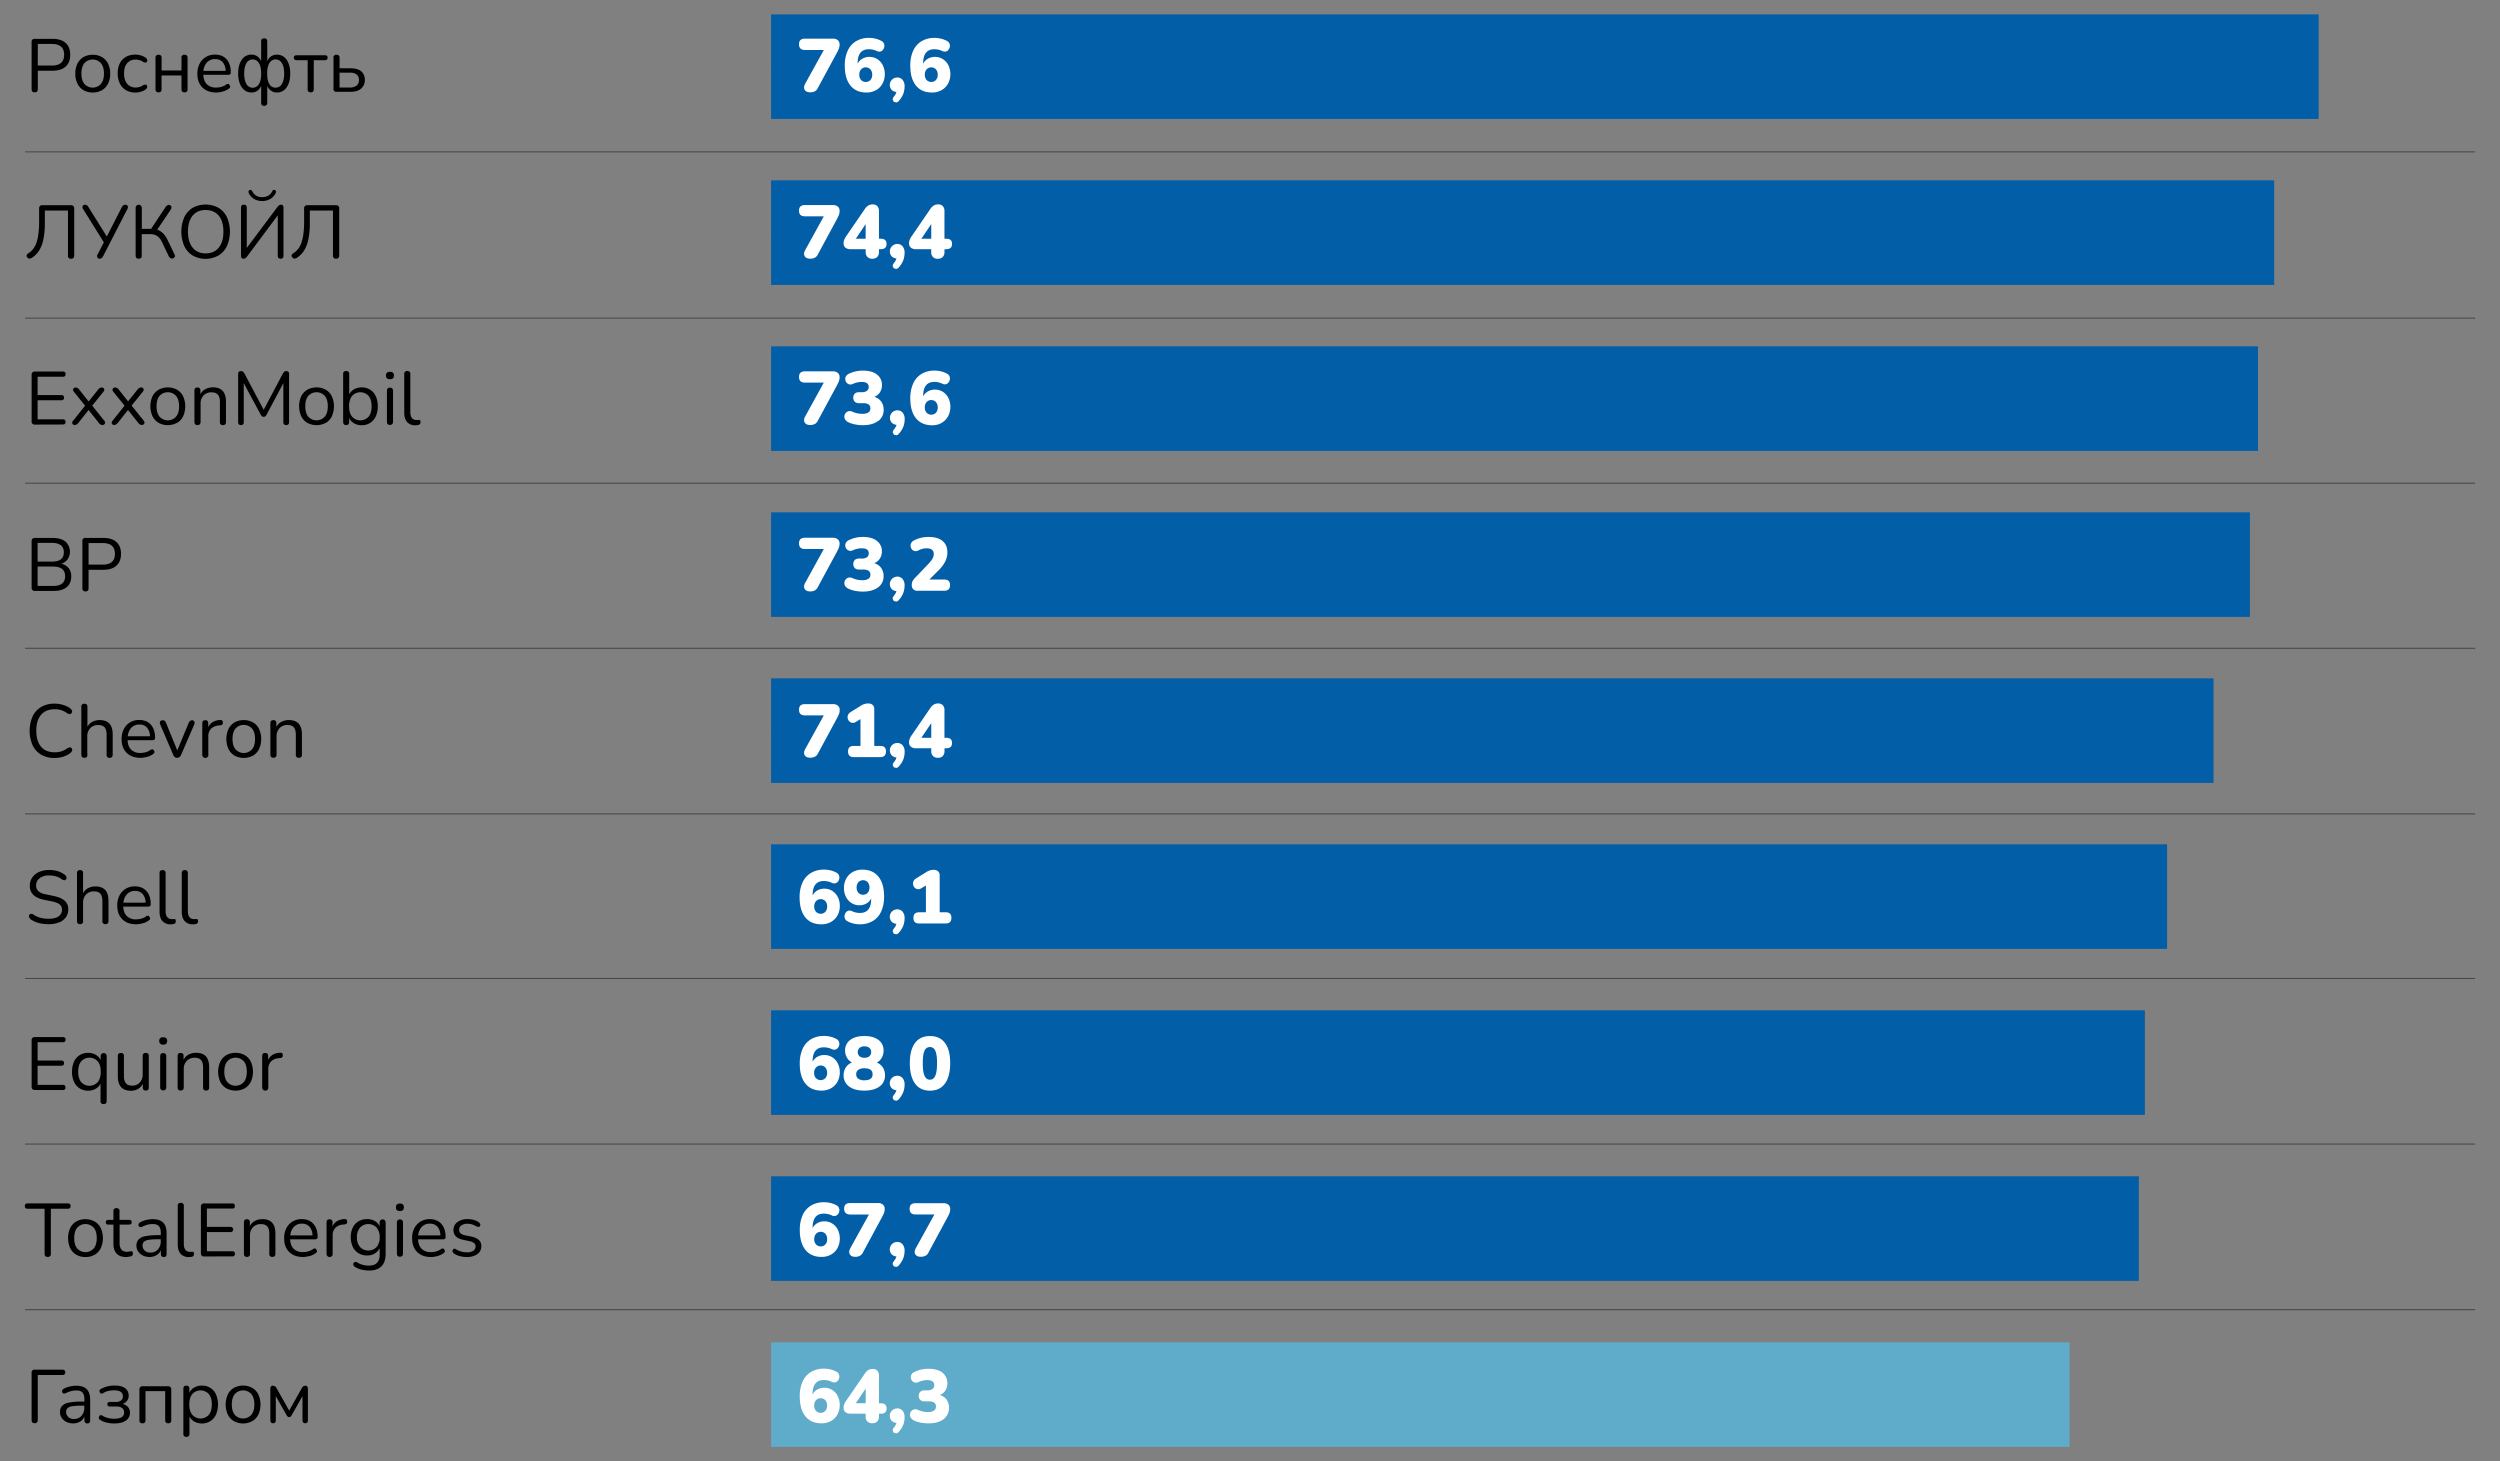 <svg id="Layer_1" data-name="Layer 1" xmlns="http://www.w3.org/2000/svg" viewBox="0 0 2000 1169"><rect x="0" y="0" width="2000" height="1169" fill="#808080" stroke="none"/><defs><style>.cls-1,.cls-4{fill:none;stroke-miterlimit:10;}.cls-1{stroke:#000;stroke-width:0.97px;}.cls-2{fill:#035ea8;}.cls-3{fill:#5fabca;}.cls-4{stroke:#1d1d1b;stroke-width:0.48px;}.cls-5{fill:#fff;}</style></defs><title>80-emissions-tableArtboard 39</title><line class="cls-1" x1="616.87" y1="1115.66" x2="649.19" y2="1115.66"/><line class="cls-1" x1="616.87" y1="982.87" x2="649.19" y2="982.87"/><line class="cls-1" x1="616.87" y1="850.08" x2="649.19" y2="850.08"/><line class="cls-1" x1="616.87" y1="717.29" x2="649.19" y2="717.29"/><line class="cls-1" x1="616.87" y1="584.5" x2="649.19" y2="584.5"/><line class="cls-1" x1="616.87" y1="451.7" x2="649.19" y2="451.7"/><line class="cls-1" x1="616.87" y1="318.91" x2="649.19" y2="318.91"/><line class="cls-1" x1="616.87" y1="186.12" x2="649.19" y2="186.12"/><line class="cls-1" x1="616.87" y1="53.33" x2="649.19" y2="53.33"/><rect class="cls-2" x="616.87" y="11.5" width="1238.03" height="83.66"/><rect class="cls-2" x="616.87" y="144.29" width="1202.48" height="83.66"/><rect class="cls-2" x="616.87" y="277.08" width="1189.54" height="83.66"/><rect class="cls-2" x="616.87" y="409.87" width="1183.08" height="83.66"/><rect class="cls-2" x="616.87" y="542.67" width="1153.98" height="83.66"/><rect class="cls-2" x="616.87" y="675.45" width="1116.82" height="83.66"/><rect class="cls-2" x="616.87" y="808.25" width="1099.04" height="83.66"/><rect class="cls-2" x="616.87" y="941.04" width="1094.19" height="83.66"/><rect class="cls-3" x="616.87" y="1073.84" width="1038.75" height="83.66"/><line class="cls-4" x1="1980.13" y1="121.54" x2="20.04" y2="121.54"/><line class="cls-4" x1="1980.13" y1="254.46" x2="20.04" y2="254.46"/><line class="cls-4" x1="1980.13" y1="782.61" x2="20.04" y2="782.61"/><line class="cls-4" x1="1980.13" y1="651.15" x2="20.04" y2="651.15"/><line class="cls-4" x1="1980.13" y1="518.53" x2="20.04" y2="518.53"/><line class="cls-4" x1="1980.13" y1="386.49" x2="20.04" y2="386.49"/><line class="cls-4" x1="1980.13" y1="915.23" x2="20.04" y2="915.23"/><line class="cls-4" x1="1980.13" y1="1047.85" x2="20.04" y2="1047.85"/><path d="M271.62,58.13H280a8.51,8.51,0,0,1,5.29,1.44A5.27,5.27,0,0,1,287.13,64a5.33,5.33,0,0,1-1.89,4.51A8.52,8.52,0,0,1,280,70h-8.36Zm8.84,15.33c3.61,0,6.4-.85,8.39-2.56a8.67,8.67,0,0,0,3-6.94,8.51,8.51,0,0,0-2.89-6.89c-1.91-1.61-4.75-2.43-8.47-2.43h-8.84V46.28a2.14,2.14,0,0,0-2.4-2.46,2.17,2.17,0,0,0-2.46,2.46V70.93a2.23,2.23,0,0,0,2.52,2.53ZM251,71.36V48.15h8.84c1.48,0,2.23-.66,2.23-2s-.75-1.93-2.23-1.93H237.36c-1.53,0-2.28.64-2.28,1.93s.75,2,2.28,2h8.77V71.36a2.21,2.21,0,0,0,2.47,2.52c1.6,0,2.4-.85,2.4-2.52m-35.49-4.09c-1.19-1.93-1.77-4.73-1.77-8.42s.6-6.49,1.8-8.42a5.56,5.56,0,0,1,4.93-2.89,5.71,5.71,0,0,1,5,2.89c1.24,1.93,1.86,4.73,1.86,8.42s-.62,6.49-1.86,8.42a5.7,5.7,0,0,1-5,2.88,5.54,5.54,0,0,1-5-2.88m-18.28,0c-1.22-1.93-1.83-4.73-1.83-8.42s.61-6.49,1.83-8.42a5.7,5.7,0,0,1,9.92,0c1.22,1.93,1.83,4.73,1.83,8.42s-.59,6.49-1.8,8.42a5.74,5.74,0,0,1-10,0M213.8,82.11V68.77a9,9,0,0,0,3.06,3.85A8.13,8.13,0,0,0,221.61,74a8.93,8.93,0,0,0,7.69-4.12q2.89-4.11,2.89-11c0-4.64-1-8.34-2.91-11.06a9,9,0,0,0-7.67-4.09,8.2,8.2,0,0,0-4.75,1.36,8.61,8.61,0,0,0-3.06,3.87V33.25c0-1.73-.83-2.59-2.47-2.59s-2.41.86-2.41,2.59V49a8.9,8.9,0,0,0-3.06-3.91,8.12,8.12,0,0,0-4.74-1.38,9,9,0,0,0-7.71,4.09c-1.91,2.72-2.88,6.42-2.88,11.06a22.19,22.19,0,0,0,1.32,8,12.2,12.2,0,0,0,3.7,5.26A8.76,8.76,0,0,0,201.12,74a8.12,8.12,0,0,0,4.74-1.38,9,9,0,0,0,3.06-3.91v13.4c0,1.72.81,2.58,2.41,2.58s2.47-.86,2.47-2.58M178.17,49.77a10.91,10.91,0,0,1,2.32,6.91H162.76a11.34,11.34,0,0,1,2.82-6.79,8.55,8.55,0,0,1,6.56-2.59,7.55,7.55,0,0,1,6,2.47m.07,23.45A14.79,14.79,0,0,0,183,71,2.28,2.28,0,0,0,184.19,69l-1-1.65a2.15,2.15,0,0,0-2.32.36,12.2,12.2,0,0,1-4,1.83,16.67,16.67,0,0,1-4,.51,10,10,0,0,1-7.34-2.62c-1.76-1.74-2.73-4.27-2.88-7.6h19.9q2.1,0,2.1-1.86c0-4.45-1.13-7.94-3.36-10.49S176,43.7,172,43.7a13.88,13.88,0,0,0-7.31,1.9,13.17,13.17,0,0,0-5,5.35,17.07,17.07,0,0,0-1.8,8q0,7,4,11T172.92,74a19.36,19.36,0,0,0,5.32-.78m-49-1.86v-11h15.94v11c0,1.67.8,2.52,2.4,2.52a2.2,2.2,0,0,0,2.46-2.52V46.28a2.17,2.17,0,0,0-2.46-2.46,2.15,2.15,0,0,0-2.4,2.46v10.1H129.27V46.28a2.15,2.15,0,0,0-2.39-2.46,2.17,2.17,0,0,0-2.47,2.46V71.36a2.2,2.2,0,0,0,2.47,2.52c1.59,0,2.39-.85,2.39-2.52m-16.41,2a12.21,12.21,0,0,0,4.21-2.26l.87-1.74L117,67.66l-2,.2A10.32,10.32,0,0,1,108.71,70a8.49,8.49,0,0,1-7-3q-2.47-3-2.47-8.26c0-3.57.82-6.3,2.47-8.21a8.76,8.76,0,0,1,7-2.85,10.68,10.68,0,0,1,3.1.48A10.55,10.55,0,0,1,115,49.84l2,.24,1-1.63-.88-1.8a12.12,12.12,0,0,0-4.27-2.26,15.89,15.89,0,0,0-4.5-.69q-6.61,0-10.4,4t-3.79,11a18,18,0,0,0,1.71,8.08,12.58,12.58,0,0,0,4.9,5.35,14.61,14.61,0,0,0,7.58,1.9,15.29,15.29,0,0,0,4.44-.69M67.57,67.17c-1.62-1.93-2.44-4.71-2.44-8.32s.82-6.43,2.44-8.36a8.92,8.92,0,0,1,13.13,0c1.64,1.93,2.47,4.71,2.47,8.36s-.83,6.39-2.47,8.32a8.84,8.84,0,0,1-13.13,0m14,5a12.7,12.7,0,0,0,4.87-5.26,17.7,17.7,0,0,0,1.71-8,17.7,17.7,0,0,0-1.71-8,12.64,12.64,0,0,0-4.87-5.26,15.57,15.57,0,0,0-14.76,0,12.57,12.57,0,0,0-4.84,5.26,17.7,17.7,0,0,0-1.72,8,17.7,17.7,0,0,0,1.72,8,12.63,12.63,0,0,0,4.84,5.26,15.57,15.57,0,0,0,14.76,0m-51.31-37H41.45q9.87,0,9.86,8.66t-9.86,8.6H30.21Zm0,36.13V56.57H42.05q6.86,0,10.49-3.34t3.64-9.41c0-4.08-1.22-7.24-3.64-9.44s-5.92-3.3-10.49-3.3H27.8a2.23,2.23,0,0,0-2.52,2.52V71.29c0,1.73.82,2.59,2.47,2.59s2.46-.86,2.46-2.59"/><path d="M271.38,204.38v-37.5a2.39,2.39,0,0,0-2.7-2.71H246a2.39,2.39,0,0,0-2.71,2.71v10a77.87,77.87,0,0,1-.6,10.47,33.63,33.63,0,0,1-1.71,7.23,16.83,16.83,0,0,1-2.71,4.84,14.83,14.83,0,0,1-3.63,3.19c-1.45.88-1.75,2-.91,3.24l1.5,1.15,1.87-.48a19.78,19.78,0,0,0,5.89-5.68,26.21,26.21,0,0,0,3.64-9.05,64.8,64.8,0,0,0,1.23-13.65v-9.74h18.51v35.95a2.26,2.26,0,0,0,2.53,2.59c1.64,0,2.46-.86,2.46-2.59m-55.21-45.14a11.06,11.06,0,0,0,4.48-4.93l.18-1.47-.91-.81c-.88-.32-1.58,0-2.09,1a8.43,8.43,0,0,1-3.1,3.48,9.16,9.16,0,0,1-4.91,1.21,8.27,8.27,0,0,1-8-4.69q-.78-1.5-2.1-1l-.94.81.15,1.47a10.46,10.46,0,0,0,4.39,4.93,13.08,13.08,0,0,0,6.49,1.62,12.63,12.63,0,0,0,6.35-1.62M196.33,206.6l1.11-1.13,24.77-33.18v32.22c0,1.64.79,2.46,2.35,2.46s2.22-.82,2.22-2.46V166.15q0-2.4-2-2.4l-1.45.33-1.14,1.17-24.77,33.12V166.15q0-2.4-2.28-2.4a2.1,2.1,0,0,0-2.34,2.4v38.23c0,1.73.7,2.59,2.1,2.59Zm-42.23-8.5q-3.72-4.59-3.73-12.78t3.73-12.77q3.74-4.55,10.4-4.54T175,172.55q3.72,4.55,3.73,12.77c0,5.5-1.25,9.76-3.73,12.81s-6,4.57-10.52,4.57-7.91-1.53-10.4-4.6m20.71,6.31a17.85,17.85,0,0,0,6.76-7.57,29.08,29.08,0,0,0,0-23.09,17.66,17.66,0,0,0-6.73-7.48,21.59,21.59,0,0,0-20.69,0,17.35,17.35,0,0,0-6.7,7.52,29.45,29.45,0,0,0,0,23.08,17.76,17.76,0,0,0,6.73,7.54,21.06,21.06,0,0,0,20.56,0m-61.34,0V187.31h6.85a9.61,9.61,0,0,1,5.59,1.57,12.85,12.85,0,0,1,4,5.23l5.34,11.23,1.51,1.41h1.86l1.3-1.19a2.44,2.44,0,0,0-.22-2.08L134,191.82a19.6,19.6,0,0,0-3.57-5.14,12,12,0,0,0-4.66-2.92l11.06-16.4.42-1.93-1.05-1.29-1.77-.27-1.63,1.2-11.9,18h-7.45V166.27a2.47,2.47,0,1,0-4.94,0v38.11c0,1.73.83,2.59,2.47,2.59s2.47-.86,2.47-2.59m-32,2.07.94-1.29,19.53-38a2.37,2.37,0,0,0,.13-2.5,2.32,2.32,0,0,0-2-.92l-1.5.51-1,1.29L85.45,189.23,70.66,165.49l-1-1.3-1.47-.44a2.1,2.1,0,0,0-2,1.05,2.18,2.18,0,0,0,.24,2.37l16.65,26.7-5,9.67a2.31,2.31,0,0,0-.12,2.47,2.18,2.18,0,0,0,1.92,1Zm-22.08-2.07v-37.5a2.4,2.4,0,0,0-2.71-2.71H34a2.4,2.4,0,0,0-2.71,2.71v10a76.25,76.25,0,0,1-.6,10.47A33.63,33.63,0,0,1,29,194.61a16.83,16.83,0,0,1-2.71,4.84,14.83,14.83,0,0,1-3.63,3.19c-1.45.88-1.75,2-.91,3.24L23.24,207l1.86-.48A19.67,19.67,0,0,0,31,200.87a26,26,0,0,0,3.64-9.05,64.14,64.14,0,0,0,1.23-13.65v-9.74H54.37v35.95A2.26,2.26,0,0,0,56.9,207c1.64,0,2.47-.86,2.47-2.59"/><path d="M333.42,340.15l1-.15a2.13,2.13,0,0,0,2-2.34l-.27-1.45-.93-.3-.84.06-1,.06q-5.12,0-5.11-6.43V299.3a2.17,2.17,0,0,0-2.47-2.46,2.14,2.14,0,0,0-2.4,2.46V330q0,5,2.29,7.6a8.27,8.27,0,0,0,6.6,2.62Zm-19-2.86V312.71c0-1.73-.82-2.59-2.46-2.59s-2.41.86-2.41,2.59v24.58c0,1.77.8,2.65,2.41,2.65s2.46-.88,2.46-2.65m.73-36.91c0-2-1.07-2.94-3.19-2.94s-3.19,1-3.19,2.94,1.07,3,3.19,3,3.19-1,3.19-3m-33.43,33c-1.65-1.95-2.46-4.73-2.46-8.33s.81-6.43,2.46-8.36a8.9,8.9,0,0,1,13.11,0c1.64,1.93,2.46,4.71,2.46,8.36s-.82,6.38-2.46,8.33a8.84,8.84,0,0,1-13.11,0m14.39,4.95a12.22,12.22,0,0,0,4.52-5.26,18.87,18.87,0,0,0,1.59-8,19.1,19.1,0,0,0-1.59-8.09,12.14,12.14,0,0,0-4.52-5.23,12.53,12.53,0,0,0-6.82-1.83,12,12,0,0,0-6,1.5,9.51,9.51,0,0,0-3.91,4.09V299.3a2.17,2.17,0,0,0-2.46-2.46,2.14,2.14,0,0,0-2.4,2.46v38.23c0,1.69.8,2.52,2.4,2.52s2.41-.83,2.41-2.52V334.4a9.27,9.27,0,0,0,3.91,4.24,11.87,11.87,0,0,0,6.06,1.54,12.3,12.3,0,0,0,6.82-1.87m-49.47-4.95q-2.43-2.92-2.43-8.33c0-3.65.81-6.43,2.43-8.36a8.93,8.93,0,0,1,13.14,0c1.64,1.93,2.46,4.71,2.46,8.36s-.82,6.38-2.46,8.33a8.87,8.87,0,0,1-13.14,0m13.95,4.95a12.46,12.46,0,0,0,4.87-5.26,19.66,19.66,0,0,0,0-16,12.49,12.49,0,0,0-4.87-5.27,15.55,15.55,0,0,0-14.75,0A12.42,12.42,0,0,0,241,317a19.56,19.56,0,0,0,0,16,12.39,12.39,0,0,0,4.84,5.26,15.48,15.48,0,0,0,14.75,0M195,337.66V306.57l13.77,25.49.83,1.08,1.33.37,1.29-.34.87-1.11,13.59-25.54v31.14c0,1.59.76,2.39,2.28,2.39s2.29-.8,2.29-2.39V299.24c0-1.6-.75-2.4-2.23-2.4l-1.56.39-1,1.29-15.5,29.33-15.57-29.33-1.05-1.29-1.54-.39q-2.28,0-2.28,2.4v38.42c0,1.59.76,2.39,2.28,2.39s2.23-.8,2.23-2.39m-34.56-.13V323a9.26,9.26,0,0,1,2.37-6.64,8.43,8.43,0,0,1,6.4-2.5c2.33,0,4,.64,5.08,1.91s1.59,3.25,1.59,6v15.81a2.2,2.2,0,0,0,2.47,2.52c1.6,0,2.41-.83,2.41-2.52V321.42c0-7.69-3.48-11.54-10.4-11.54a12.7,12.7,0,0,0-6,1.38,9.56,9.56,0,0,0-4.1,4.15v-2.94a2.15,2.15,0,0,0-2.4-2.47c-1.56,0-2.34.82-2.34,2.47v25.06c0,1.69.8,2.52,2.4,2.52a2.2,2.2,0,0,0,2.47-2.52m-32.74-4.17q-2.43-2.92-2.43-8.33c0-3.65.81-6.43,2.43-8.36a8.92,8.92,0,0,1,13.13,0c1.65,1.93,2.47,4.71,2.47,8.36s-.82,6.38-2.47,8.33a8.86,8.86,0,0,1-13.13,0m13.95,4.95a12.46,12.46,0,0,0,4.87-5.26,19.66,19.66,0,0,0,0-16,12.49,12.49,0,0,0-4.87-5.27,15.57,15.57,0,0,0-14.76,0A12.54,12.54,0,0,0,122,317a19.66,19.66,0,0,0,0,16,12.52,12.52,0,0,0,4.84,5.26,15.5,15.5,0,0,0,14.76,0m-48.72,1.33,1.14-1L102.4,328l8.42,10.57a3.3,3.3,0,0,0,2.7,1.39,2,2,0,0,0,1.87-1.06,2.11,2.11,0,0,0-.48-2.43l-9.62-12,8.9-11c.76-1,1-1.78.57-2.48a1.93,1.93,0,0,0-1.83-1.06l-1.5.33-1.15,1.05-7.82,9.8-7.75-9.8-1.14-1.05L92,310a1.94,1.94,0,0,0-1.8,1.06q-.6,1.05.54,2.43l8.9,11.06-9.56,12q-1.14,1.38-.54,2.43A2,2,0,0,0,91.35,340Zm-31.56,0,1.14-1L70.85,328l8.42,10.57A3.27,3.27,0,0,0,82,340a2,2,0,0,0,1.86-1.06,2.11,2.11,0,0,0-.48-2.43l-9.62-12,8.9-11c.76-1,1-1.78.57-2.48A1.93,1.93,0,0,0,81.36,310l-1.5.33-1.14,1.05-7.81,9.8-7.75-9.8L62,310.33,60.45,310a2,2,0,0,0-1.81,1.06c-.4.7-.22,1.51.55,2.43l8.89,11.06-9.56,12c-.76.92-.94,1.73-.53,2.43a2,2,0,0,0,1.8,1.06Zm-11,0a1.86,1.86,0,0,0,2.1-2.11,1.83,1.83,0,0,0-2.1-2H30.09V320.22h19a1.86,1.86,0,0,0,2.1-2.1,1.84,1.84,0,0,0-2.1-2.05h-19V301.4H50.35a1.86,1.86,0,0,0,2.1-2.1,1.84,1.84,0,0,0-2.1-2.05H28a2.39,2.39,0,0,0-2.7,2.71v37a2.39,2.39,0,0,0,2.7,2.71Z"/><path d="M70.85,434.44H82.09q9.85,0,9.85,8.65t-9.85,8.6H70.85Zm0,36.12V455.83H82.69q6.84,0,10.49-3.34t3.63-9.4q0-6.13-3.63-9.43t-10.49-3.32H68.44a2.24,2.24,0,0,0-2.53,2.54v37.68c0,1.72.83,2.58,2.47,2.58s2.47-.86,2.47-2.58M30.09,453.25H42.48q9.62,0,9.61,7.75t-9.61,7.76H30.09Zm0-18.94H41.52q9.54,0,9.55,7.52t-9.55,7.45H30.09ZM43,472.73q6.67,0,10.34-3T57,461.06a10.15,10.15,0,0,0-2.07-6.55A10.54,10.54,0,0,0,49.15,451a10.39,10.39,0,0,0,5-3.61,10.92,10.92,0,0,0-1.78-14.09q-3.57-2.92-10.12-2.93H28a2.4,2.4,0,0,0-2.71,2.71v37A2.4,2.4,0,0,0,28,472.73Z"/><path d="M221.24,603.71V589.16a9.19,9.19,0,0,1,2.39-6.63A8.38,8.38,0,0,1,230,580q3.48,0,5.07,1.89c1.07,1.26,1.6,3.26,1.6,6v15.81a2.2,2.2,0,0,0,2.46,2.53c1.61,0,2.41-.84,2.41-2.53V587.6q0-11.54-10.4-11.54a12.59,12.59,0,0,0-6,1.39,9.44,9.44,0,0,0-4.08,4.14v-3a2.15,2.15,0,0,0-2.41-2.46q-2.34,0-2.34,2.46v25.07c0,1.69.8,2.53,2.4,2.53a2.2,2.2,0,0,0,2.46-2.53m-32.72-4.18q-2.45-2.91-2.44-8.32t2.44-8.36a8.92,8.92,0,0,1,13.13,0c1.65,1.92,2.46,4.71,2.46,8.36s-.81,6.38-2.46,8.32a8.84,8.84,0,0,1-13.13,0m13.94,5a12.4,12.4,0,0,0,4.87-5.26,19.69,19.69,0,0,0,0-16.05,12.43,12.43,0,0,0-4.87-5.25,15.48,15.48,0,0,0-14.75,0,12.49,12.49,0,0,0-4.84,5.25,19.58,19.58,0,0,0,0,16.05,12.46,12.46,0,0,0,4.84,5.26,15.55,15.55,0,0,0,14.75,0m-35.74-.78V589.16a8.52,8.52,0,0,1,2.17-6.15,9.53,9.53,0,0,1,6.31-2.62l1-.12c1.57-.16,2.29-.94,2.17-2.34s-.76-2-2-1.93a12.53,12.53,0,0,0-6,1.6,8.81,8.81,0,0,0-3.73,4.23v-3.19a2.14,2.14,0,0,0-2.4-2.46c-1.57,0-2.35.82-2.35,2.46v25.07a2.47,2.47,0,1,0,4.93,0m-21.87.18,10.51-24.34a2.78,2.78,0,0,0,.06-2.34,1.84,1.84,0,0,0-1.86-1l-1.56.42-1,1.5-9.2,22.19-9.08-22.19a2.6,2.6,0,0,0-2.46-1.92,2.23,2.23,0,0,0-2.17,1,2.69,2.69,0,0,0,.06,2.39l10.4,24.29a3.33,3.33,0,0,0,3.13,2.35,3.27,3.27,0,0,0,3.13-2.35m-27.21-21.76A11,11,0,0,1,120,589H102.23a11.25,11.25,0,0,1,2.82-6.79,8.5,8.5,0,0,1,6.55-2.58,7.55,7.55,0,0,1,6,2.46m.07,23.44a14.67,14.67,0,0,0,4.71-2.22,2.3,2.3,0,0,0,1.24-2l-1-1.65a2.16,2.16,0,0,0-2.32.35,12.18,12.18,0,0,1-4,1.84,16.53,16.53,0,0,1-4,.51,10,10,0,0,1-7.34-2.61q-2.65-2.62-2.89-7.61h19.91c1.39,0,2.09-.62,2.09-1.86q0-6.68-3.36-10.49t-9.32-3.82a13.93,13.93,0,0,0-7.3,1.89,13.13,13.13,0,0,0-5,5.36,17,17,0,0,0-1.81,8q0,7,4,11t11,4.05a19,19,0,0,0,5.32-.78m-47.77-1.86V589.16a9.18,9.18,0,0,1,2.38-6.63,8.39,8.39,0,0,1,6.41-2.5c2.31,0,4,.63,5.07,1.89s1.6,3.26,1.6,6v15.81a2.2,2.2,0,0,0,2.46,2.53c1.6,0,2.4-.84,2.4-2.53V587.6q0-11.54-10.4-11.54A12.61,12.61,0,0,0,74,577.41a9.66,9.66,0,0,0-4.06,4V565.48A2.18,2.18,0,0,0,67.48,563a2.16,2.16,0,0,0-2.41,2.47v38.23c0,1.69.8,2.53,2.41,2.53a2.2,2.2,0,0,0,2.46-2.53m-19.11,1.53a17.67,17.67,0,0,0,6-3.27l1-1.63-.33-1.61-1.32-.91-1.95.54a16.3,16.3,0,0,1-10.47,3.49q-7.15,0-10.94-4.51c-2.52-3-3.78-7.26-3.78-12.74s1.26-9.69,3.78-12.69S39,567.4,43.73,567.4a16,16,0,0,1,10.34,3.43l2,.57,1.36-1,.33-1.72-1.17-1.67A18,18,0,0,0,50.7,564a22.94,22.94,0,0,0-7.08-1.07,20.56,20.56,0,0,0-10.7,2.64,17.38,17.38,0,0,0-6.83,7.52,29.29,29.29,0,0,0,0,23.13,17.38,17.38,0,0,0,6.83,7.52,20.46,20.46,0,0,0,10.7,2.64,22.92,22.92,0,0,0,7.21-1.11"/><path d="M155.43,739.42l1-.15a2.15,2.15,0,0,0,2-2.35l-.27-1.44-.93-.3-.84.05-1,.07q-5.12,0-5.12-6.43v-30.3a2.18,2.18,0,0,0-2.46-2.47,2.15,2.15,0,0,0-2.4,2.47v30.66c0,3.32.76,5.86,2.28,7.6a8.33,8.33,0,0,0,6.61,2.61Zm-17.79,0,1-.15a2.15,2.15,0,0,0,2-2.35l-.27-1.44-.94-.3-.83.05-1,.07c-3.4,0-5.11-2.14-5.11-6.43v-30.3a2.18,2.18,0,0,0-2.47-2.47,2.15,2.15,0,0,0-2.39,2.47v30.66c0,3.32.75,5.86,2.28,7.6a8.31,8.31,0,0,0,6.61,2.61Zm-23.49-24.2a10.86,10.86,0,0,1,2.32,6.91H98.74a11.31,11.31,0,0,1,2.82-6.79,8.53,8.53,0,0,1,6.55-2.58,7.54,7.54,0,0,1,6,2.46m.07,23.44a14.62,14.62,0,0,0,4.72-2.22,2.3,2.3,0,0,0,1.23-2l-1-1.65a2.16,2.16,0,0,0-2.32.35,12.23,12.23,0,0,1-4,1.84,16.67,16.67,0,0,1-4,.51,10,10,0,0,1-7.34-2.62c-1.76-1.74-2.72-4.28-2.88-7.6h19.9q2.1,0,2.1-1.86c0-4.45-1.13-8-3.36-10.49s-5.36-3.82-9.32-3.82a13.94,13.94,0,0,0-7.31,1.89,13.13,13.13,0,0,0-5,5.36,17.06,17.06,0,0,0-1.8,8q0,7,4,11c2.7,2.71,6.34,4.06,11,4.06a19,19,0,0,0,5.32-.78M66.46,736.8V722.25a9.22,9.22,0,0,1,2.37-6.63,8.41,8.41,0,0,1,6.41-2.5q3.48,0,5.08,1.89c1.05,1.26,1.59,3.26,1.59,6V736.8a2.21,2.21,0,0,0,2.46,2.53c1.6,0,2.41-.85,2.41-2.53V720.69q0-11.55-10.4-11.54a12.56,12.56,0,0,0-5.86,1.35,9.55,9.55,0,0,0-4.06,4V698.57A2.18,2.18,0,0,0,64,696.1a2.16,2.16,0,0,0-2.4,2.47V736.8c0,1.68.8,2.53,2.4,2.53a2.21,2.21,0,0,0,2.47-2.53m-19.15,1.14a12.2,12.2,0,0,0,5.41-4.21,10.62,10.62,0,0,0,1.89-6.25,8.73,8.73,0,0,0-2.91-6.94q-2.91-2.55-9-3.81l-6.25-1.33a11.54,11.54,0,0,1-5.8-2.47,6,6,0,0,1-1.77-4.56,7,7,0,0,1,2.83-5.8,12,12,0,0,1,7.56-2.2,19.42,19.42,0,0,1,5.69.79,15.2,15.2,0,0,1,5,2.64l1.86.45,1.2-.94.28-1.59-1-1.53A18.54,18.54,0,0,0,46.41,697a22.75,22.75,0,0,0-7.06-1,19.42,19.42,0,0,0-8.06,1.56,12.6,12.6,0,0,0-5.43,4.39,11.26,11.26,0,0,0-2,6.61,9.76,9.76,0,0,0,2.79,7.3q2.8,2.74,8.45,3.94l6.25,1.26q4.45.9,6.34,2.47a5.14,5.14,0,0,1,1.9,4.2A6.39,6.39,0,0,1,47,733q-2.61,2-8,2a25.76,25.76,0,0,1-6.92-.85,17.59,17.59,0,0,1-5.77-2.82L24.5,731l-1.18,1-.2,1.68,1.14,1.57a20,20,0,0,0,6.58,3.1,30.64,30.64,0,0,0,8.15,1,20.89,20.89,0,0,0,8.32-1.5"/><path d="M214.64,869.89V855.34a8.55,8.55,0,0,1,2.16-6.16,9.57,9.57,0,0,1,6.31-2.61l1-.13c1.55-.16,2.28-.94,2.16-2.34s-.77-2-2.05-1.92a12.66,12.66,0,0,0-6,1.59,8.91,8.91,0,0,0-3.72,4.24v-3.18a2.16,2.16,0,0,0-2.41-2.47c-1.56,0-2.34.82-2.34,2.47v25.06a2.47,2.47,0,1,0,4.93,0m-32.79-4.17q-2.44-2.93-2.44-8.34c0-3.64.81-6.43,2.44-8.35A8.92,8.92,0,0,1,195,849c1.64,1.92,2.46,4.71,2.46,8.35s-.82,6.39-2.46,8.34a8.86,8.86,0,0,1-13.13,0m13.94,4.95a12.46,12.46,0,0,0,4.87-5.26,19.66,19.66,0,0,0,0-16,12.49,12.49,0,0,0-4.87-5.27,15.57,15.57,0,0,0-14.76,0,12.54,12.54,0,0,0-4.84,5.27,19.66,19.66,0,0,0,0,16,12.52,12.52,0,0,0,4.84,5.26,15.5,15.5,0,0,0,14.76,0M147,869.89V855.34a9.27,9.27,0,0,1,2.38-6.64,8.46,8.46,0,0,1,6.41-2.5q3.48,0,5.08,1.9c1.06,1.27,1.59,3.25,1.59,6v15.81a2.2,2.2,0,0,0,2.46,2.52c1.61,0,2.41-.83,2.41-2.52V853.78q0-11.53-10.4-11.54a12.71,12.71,0,0,0-6,1.38,9.57,9.57,0,0,0-4.08,4.15v-2.94a2.15,2.15,0,0,0-2.41-2.47c-1.56,0-2.34.82-2.34,2.47v25.06c0,1.69.8,2.52,2.4,2.52a2.19,2.19,0,0,0,2.46-2.52m-13.94-.24V845.07c0-1.73-.82-2.59-2.46-2.59s-2.41.86-2.41,2.59v24.58c0,1.77.8,2.65,2.41,2.65s2.46-.88,2.46-2.65m.72-36.91q0-2.94-3.18-2.94c-2.12,0-3.19,1-3.19,2.94s1.07,3,3.19,3,3.18-1,3.18-3m-23.35,38.38a9.64,9.64,0,0,0,3.87-4v2.82c0,1.69.81,2.52,2.41,2.52s2.35-.83,2.35-2.52V844.83a2.15,2.15,0,0,0-2.41-2.47,2.18,2.18,0,0,0-2.46,2.47v14.54a9.3,9.3,0,0,1-2.35,6.65,7.94,7.94,0,0,1-6.07,2.48c-2.28,0-4-.61-5-1.85s-1.59-3.17-1.59-5.77v-16a2.18,2.18,0,0,0-2.47-2.47,2.15,2.15,0,0,0-2.4,2.47v16.11q0,11.59,10.52,11.6a11.1,11.1,0,0,0,5.62-1.42M65,865.72q-2.44-2.93-2.44-8.34c0-3.64.81-6.43,2.44-8.35a8.92,8.92,0,0,1,13.13,0c1.64,1.92,2.46,4.71,2.46,8.35s-.82,6.39-2.46,8.34a8.86,8.86,0,0,1-13.13,0m20.34,15V844.83a2.4,2.4,0,1,0-4.8,0V848a9.94,9.94,0,0,0-4-4.18,11.71,11.71,0,0,0-6-1.53,12.58,12.58,0,0,0-6.82,1.83,12.18,12.18,0,0,0-4.51,5.23,19.09,19.09,0,0,0-1.59,8.08,18.89,18.89,0,0,0,1.59,8,12.27,12.27,0,0,0,4.51,5.26,12.43,12.43,0,0,0,6.82,1.87,11.72,11.72,0,0,0,6-1.54,9.62,9.62,0,0,0,3.89-4.11v13.88a2.18,2.18,0,0,0,2.46,2.47,2.16,2.16,0,0,0,2.4-2.47m-35-8.78a1.86,1.86,0,0,0,2.1-2.1,1.83,1.83,0,0,0-2.1-2H30.09V852.58h19a1.86,1.86,0,0,0,2.1-2.1,1.84,1.84,0,0,0-2.1-2.05h-19V833.76H50.35a1.86,1.86,0,0,0,2.1-2.1,1.84,1.84,0,0,0-2.1-2H28a2.39,2.39,0,0,0-2.7,2.71v37A2.38,2.38,0,0,0,28,872Z"/><path d="M381.87,1003.31a7.42,7.42,0,0,0,3.18-6.34,6.38,6.38,0,0,0-2-5,12.42,12.42,0,0,0-5.83-2.68l-5.47-1.14q-4.45-1-4.45-4.33a4.14,4.14,0,0,1,1.75-3.48,8.36,8.36,0,0,1,5.11-1.32,12.48,12.48,0,0,1,3.66.56,14.42,14.42,0,0,1,3.67,1.78l2,.15.93-1.6-.91-1.74a12.6,12.6,0,0,0-4.32-2.19,18.06,18.06,0,0,0-5-.69,13.27,13.27,0,0,0-8.27,2.4,7.62,7.62,0,0,0-3.16,6.37q0,6.07,7.46,7.7l5.47,1.2a8,8,0,0,1,3.6,1.54,3.32,3.32,0,0,1,1.15,2.67,4.06,4.06,0,0,1-1.74,3.43,8.82,8.82,0,0,1-5.17,1.26,17.23,17.23,0,0,1-4.36-.57,16.74,16.74,0,0,1-4.54-2,1.78,1.78,0,0,0-2,0l-.81,1.66,1.06,1.71a16.51,16.51,0,0,0,5.07,2.26,22.23,22.23,0,0,0,5.44.69,14.08,14.08,0,0,0,8.48-2.32M350,981.4a10.87,10.87,0,0,1,2.31,6.91H334.56a11.26,11.26,0,0,1,2.83-6.79,8.48,8.48,0,0,1,6.55-2.59,7.56,7.56,0,0,1,6,2.47m.06,23.45a15.06,15.06,0,0,0,4.72-2.23,2.32,2.32,0,0,0,1.24-2L355,999a2.14,2.14,0,0,0-2.31.37,12.34,12.34,0,0,1-4,1.83,17.12,17.12,0,0,1-4,.51,10,10,0,0,1-7.33-2.62q-2.65-2.61-2.89-7.6h19.9c1.4,0,2.1-.62,2.1-1.87q0-6.68-3.36-10.49t-9.32-3.81a13.84,13.84,0,0,0-7.3,1.9,13.16,13.16,0,0,0-5,5.34,17,17,0,0,0-1.8,8q0,7,4,11t10.94,4.06a19.8,19.8,0,0,0,5.32-.78m-27.56-2.11V978.15q0-2.58-2.46-2.58c-1.61,0-2.41.86-2.41,2.58v24.59c0,1.76.8,2.64,2.41,2.64s2.46-.88,2.46-2.64m.72-36.91c0-2-1.06-3-3.18-3s-3.19,1-3.19,3,1.06,3,3.19,3,3.18-1,3.18-3M288,997.57a11.56,11.56,0,0,1-2.46-7.76,11.43,11.43,0,0,1,2.46-7.72,9.15,9.15,0,0,1,13.29,0,11.43,11.43,0,0,1,2.46,7.72,11.56,11.56,0,0,1-2.46,7.76,9.11,9.11,0,0,1-13.29,0m17.17,15.51q3.33-3.37,3.33-10.1V977.91a2.4,2.4,0,1,0-4.8,0V981a9.26,9.26,0,0,0-3.91-4.21,12.13,12.13,0,0,0-6.08-1.5,13.1,13.1,0,0,0-7,1.8,12,12,0,0,0-4.54,5.08,19,19,0,0,0,0,15.21,12.34,12.34,0,0,0,4.54,5.14,12.78,12.78,0,0,0,7,1.86,11.68,11.68,0,0,0,6.1-1.59,9.56,9.56,0,0,0,3.94-4.36v5.17q0,8.9-8.65,8.9a19.59,19.59,0,0,1-4.75-.61,17.93,17.93,0,0,1-5.05-2.22l-1.47-.12-1.06,1-.2,1.44,1,1.3a17.57,17.57,0,0,0,5.49,2.37,25.49,25.49,0,0,0,6.23.76q6.48,0,9.83-3.37m-39-10.1V988.43a8.5,8.5,0,0,1,2.17-6.16,9.55,9.55,0,0,1,6.31-2.61l1-.13c1.56-.15,2.28-.94,2.17-2.34s-.77-2-2.05-1.92a12.63,12.63,0,0,0-6,1.59A8.93,8.93,0,0,0,266,981.1v-3.19a2.15,2.15,0,0,0-2.4-2.46c-1.57,0-2.35.82-2.35,2.46V1003a2.47,2.47,0,1,0,4.93,0M247.67,981.4a11,11,0,0,1,2.32,6.91H232.25a11.31,11.31,0,0,1,2.82-6.79,8.5,8.5,0,0,1,6.56-2.59,7.57,7.57,0,0,1,6,2.47m.06,23.45a15.28,15.28,0,0,0,4.72-2.23,2.29,2.29,0,0,0,1.23-2l-1-1.65a2.16,2.16,0,0,0-2.32.37,12.15,12.15,0,0,1-4,1.83,17,17,0,0,1-4,.51,10,10,0,0,1-7.34-2.62q-2.64-2.61-2.88-7.6h19.89c1.41,0,2.11-.62,2.11-1.87q0-6.68-3.37-10.49t-9.32-3.81a13.87,13.87,0,0,0-7.3,1.9,13.21,13.21,0,0,0-5,5.34,17,17,0,0,0-1.8,8q0,7,4,11t10.94,4.06a19.8,19.8,0,0,0,5.32-.78M200,1003V988.43a9.19,9.19,0,0,1,2.38-6.64,8.4,8.4,0,0,1,6.39-2.49q3.49,0,5.08,1.89c1.07,1.26,1.6,3.26,1.6,6V1003a2.2,2.2,0,0,0,2.46,2.52c1.61,0,2.41-.84,2.41-2.52V986.87q0-11.55-10.4-11.54a12.64,12.64,0,0,0-5.95,1.38,9.48,9.48,0,0,0-4.09,4.15v-3a2.16,2.16,0,0,0-2.41-2.46q-2.34,0-2.34,2.46V1003c0,1.68.8,2.52,2.41,2.52A2.2,2.2,0,0,0,200,1003m-14.19,2.11a1.86,1.86,0,0,0,2.11-2.11c0-1.37-.7-2-2.11-2H165.52V985.66h19a2.07,2.07,0,1,0,0-4.14h-19V966.85h20.26a1.86,1.86,0,0,0,2.11-2.1,1.84,1.84,0,0,0-2.11-2H163.42a2.39,2.39,0,0,0-2.7,2.71v37a2.39,2.39,0,0,0,2.7,2.71Zm-33.6.5,1-.15a2.12,2.12,0,0,0,2-2.34l-.28-1.44-.93-.3-.83.06-1,.06c-3.4,0-5.11-2.15-5.11-6.44V964.75a2.17,2.17,0,0,0-2.47-2.46,2.14,2.14,0,0,0-2.4,2.46v30.66q0,5,2.29,7.6a8.3,8.3,0,0,0,6.6,2.62Zm-36.46-5.19a5.23,5.23,0,0,1-1.71-4,4.12,4.12,0,0,1,1.11-3,7.23,7.23,0,0,1,3.91-1.57,52.42,52.42,0,0,1,7.67-.44h1.85v1.8a9,9,0,0,1-2.28,6.34,7.59,7.59,0,0,1-5.89,2.5,6.66,6.66,0,0,1-4.66-1.56m9.44,3.72a9.11,9.11,0,0,0,3.52-4.09v3q0,2.52,2.34,2.52t2.22-2.52V986.69c0-3.89-.9-6.76-2.73-8.59s-4.62-2.77-8.39-2.77A22.56,22.56,0,0,0,112,977.86l-1.17,1.22v1.57l1,1.08,1.71-.21a20.58,20.58,0,0,1,4.42-1.75,17.65,17.65,0,0,1,4.23-.54q3.38,0,4.9,1.65c1,1.12,1.53,2.9,1.53,5.39v1.86h-1.92a52.51,52.51,0,0,0-10.42.81,9.86,9.86,0,0,0-5.47,2.68,7.29,7.29,0,0,0-1.67,5,8,8,0,0,0,1.39,4.56,9.57,9.57,0,0,0,3.76,3.23,12,12,0,0,0,5.38,1.17,10.2,10.2,0,0,0,5.56-1.51m-21.94,1.3,1.89-.46.94-.84.26-1.32-.35-1.44-.91-.37-1.38.24-1.92.25q-3.25,0-4.69-1.78a8.08,8.08,0,0,1-1.45-5.2V979.66h7.58c1.4,0,2.1-.64,2.1-1.93s-.7-1.86-2.1-1.86H95.61V969a2.15,2.15,0,0,0-2.4-2.47A2.18,2.18,0,0,0,90.74,969v6.91h-4q-2.1,0-2.1,1.86c0,1.29.7,1.93,2.1,1.93h4V995c0,3.44.87,6.07,2.59,7.9s4.31,2.74,7.75,2.74ZM61.8,998.8c-1.63-1.94-2.43-4.72-2.43-8.32s.8-6.43,2.43-8.36a8.9,8.9,0,0,1,13.13,0c1.65,1.93,2.47,4.71,2.47,8.36s-.82,6.38-2.47,8.32a8.84,8.84,0,0,1-13.13,0m13.94,5a12.57,12.57,0,0,0,4.88-5.25,19.71,19.71,0,0,0,0-16.06,12.48,12.48,0,0,0-4.88-5.26,14.2,14.2,0,0,0-7.36-1.86A14.18,14.18,0,0,0,61,977.19a12.46,12.46,0,0,0-4.84,5.26,19.71,19.71,0,0,0,0,16.06,12.55,12.55,0,0,0,4.84,5.25,14.09,14.09,0,0,0,7.39,1.87,14.11,14.11,0,0,0,7.36-1.87m-35.07-.84V967H54.2q2.28,0,2.28-2.16c0-1.4-.76-2.11-2.28-2.11H22.15c-1.52,0-2.28.71-2.28,2.11s.76,2.16,2.28,2.16H35.68v35.95c0,1.72.82,2.58,2.47,2.58a2.25,2.25,0,0,0,2.52-2.58"/><path d="M220.65,1136.25V1116.9l8.89,15.68.7.82,1.11.33,1.05-.33.69-.82,8.9-15.68v19.35q0,2.34,2.16,2.34t2.16-2.34v-25.13q0-2.58-2.16-2.58l-1.59.48-1,1.26-10.22,18.22-10.23-18.22-1-1.26-1.65-.48c-1.45,0-2.17.86-2.17,2.58v25.13c0,1.56.72,2.34,2.17,2.34s2.16-.78,2.16-2.34m-32.73-4.36c-1.63-1.94-2.44-4.72-2.44-8.32s.81-6.43,2.44-8.36a8.9,8.9,0,0,1,13.13,0c1.65,1.93,2.46,4.71,2.46,8.36s-.81,6.38-2.46,8.32a8.84,8.84,0,0,1-13.13,0m13.94,5a12.49,12.49,0,0,0,4.87-5.25,19.71,19.71,0,0,0,0-16.06,12.4,12.4,0,0,0-4.87-5.26,15.55,15.55,0,0,0-14.75,0,12.46,12.46,0,0,0-4.84,5.26,19.6,19.6,0,0,0,0,16.06,12.55,12.55,0,0,0,4.84,5.25,15.48,15.48,0,0,0,14.75,0m-47.94-5c-1.64-1.94-2.46-4.72-2.46-8.32s.82-6.43,2.46-8.36a8.88,8.88,0,0,1,13.11,0c1.64,1.93,2.46,4.71,2.46,8.36s-.82,6.38-2.46,8.32a8.82,8.82,0,0,1-13.11,0M151.57,1147v-13.89a9.33,9.33,0,0,0,3.91,4.15,12,12,0,0,0,6,1.51,12,12,0,0,0,11.33-7.12,21.2,21.2,0,0,0,0-16.11,12.1,12.1,0,0,0-4.51-5.24,12.56,12.56,0,0,0-6.82-1.83,11.88,11.88,0,0,0-6.07,1.53,9.44,9.44,0,0,0-3.91,4.18V1111a2.18,2.18,0,0,0-2.47-2.46q-2.34,0-2.34,2.46v36a2.15,2.15,0,0,0,2.4,2.46,2.17,2.17,0,0,0,2.46-2.46m-35.16-10.88v-23.21h15.75v23.21c0,1.68.8,2.52,2.41,2.52a2.2,2.2,0,0,0,2.46-2.52v-24.34a2.45,2.45,0,0,0-2.77-2.77H114.31a2.44,2.44,0,0,0-2.76,2.77v24.34a2.2,2.2,0,0,0,2.46,2.52q2.4,0,2.4-2.52m-15.63.3a7.39,7.39,0,0,0,3.19-6.25,6.77,6.77,0,0,0-1.56-4.54,7.83,7.83,0,0,0-4.27-2.49,7.38,7.38,0,0,0,3.51-2.5,6.36,6.36,0,0,0,1.3-3.93,7.26,7.26,0,0,0-2.77-6.08c-1.84-1.44-4.63-2.16-8.35-2.16a22,22,0,0,0-11.13,2.7,2,2,0,0,0-1.22,1.74l.8,1.69a2.11,2.11,0,0,0,2.29-.18,15.82,15.82,0,0,1,4.12-1.66,20,20,0,0,1,4.54-.5c2.52,0,4.33.42,5.44,1.29a4.22,4.22,0,0,1,1.65,3.51,4,4,0,0,1-1.53,3.34,6.66,6.66,0,0,1-4.13,1.17H88c-1.41,0-2.11.6-2.11,1.81s.7,1.86,2.11,1.86h5.23a7.25,7.25,0,0,1,4.47,1.2,4.14,4.14,0,0,1,1.6,3.54,4.24,4.24,0,0,1-1.86,3.71q-1.87,1.29-6.25,1.29a19.64,19.64,0,0,1-4.84-.61,14.73,14.73,0,0,1-4.37-1.8,2,2,0,0,0-2.22-.18l-.8,1.72a2.15,2.15,0,0,0,1.22,1.83,16.09,16.09,0,0,0,5.06,2.1,25.41,25.41,0,0,0,6.07.73q6.25,0,9.43-2.35m-46.14-2.88a5.26,5.26,0,0,1-1.7-4,4.08,4.08,0,0,1,1.11-3,7.2,7.2,0,0,1,3.91-1.57,52.17,52.17,0,0,1,7.66-.44h1.86v1.8a9,9,0,0,1-2.29,6.34,7.57,7.57,0,0,1-5.88,2.5,6.69,6.69,0,0,1-4.67-1.56m9.44,3.72a9,9,0,0,0,3.52-4.09v3c0,1.68.78,2.52,2.35,2.52s2.22-.84,2.22-2.52v-16.29c0-3.89-.91-6.76-2.74-8.59s-4.62-2.77-8.38-2.77A22.48,22.48,0,0,0,50.89,1111l-1.18,1.22v1.57l1,1.08,1.72-.21a20.72,20.72,0,0,1,4.41-1.75,17.67,17.67,0,0,1,4.24-.54c2.24,0,3.88.55,4.9,1.66s1.53,2.89,1.53,5.38v1.86H65.56a52.55,52.55,0,0,0-10.43.81,9.86,9.86,0,0,0-5.47,2.68,7.29,7.29,0,0,0-1.66,5,7.89,7.89,0,0,0,1.39,4.56,9.54,9.54,0,0,0,3.75,3.23,12,12,0,0,0,5.38,1.17,10.17,10.17,0,0,0,5.56-1.51M30.21,1136v-36H49.93c1.52,0,2.28-.69,2.28-2.1s-.76-2.17-2.28-2.17H27.87a2.29,2.29,0,0,0-2.59,2.59V1136c0,1.72.82,2.58,2.47,2.58s2.46-.86,2.46-2.58"/><path class="cls-5" d="M741.28,64a6.15,6.15,0,0,1-1.43-4.24,6.23,6.23,0,0,1,1.43-4.27,5.14,5.14,0,0,1,7.49,0,6.27,6.27,0,0,1,1.41,4.27A6.19,6.19,0,0,1,748.77,64a5.21,5.21,0,0,1-7.49,0m12,8.12a13.69,13.69,0,0,0,5.17-5.21,16.46,16.46,0,0,0,.24-14.72,12.53,12.53,0,0,0-4.42-4.91A11.49,11.49,0,0,0,748,45.51,11.12,11.12,0,0,0,742.28,47a9.16,9.16,0,0,0-3.76,4v-.43q0-11.17,9-11.18a16.76,16.76,0,0,1,3,.3,14.72,14.72,0,0,1,3.36,1.15,4.33,4.33,0,0,0,3,.33,3.87,3.87,0,0,0,2-1.48,5.28,5.28,0,0,0,1-2.43,4.62,4.62,0,0,0-.39-2.59,4.19,4.19,0,0,0-2-1.95,19.48,19.48,0,0,0-4.78-1.8,22,22,0,0,0-5-.61,19.9,19.9,0,0,0-10.46,2.65,17.06,17.06,0,0,0-6.71,7.64,28.26,28.26,0,0,0-2.31,12q0,10.27,4.54,15.86T745.61,74a15.11,15.11,0,0,0,7.64-1.89m-30.39,2.31a18.27,18.27,0,0,0,.81-5.24,7.93,7.93,0,0,0-1.59-5.25A5.4,5.4,0,0,0,717.72,62a5.95,5.95,0,0,0-4.45,9.83,6,6,0,0,0,3.91,1.76l-.75,1.87-1.29,1.86a3.53,3.53,0,0,0-1,2.44l.94,1.74,2,.45a3.54,3.54,0,0,0,2.16-1.44,18.53,18.53,0,0,0,3.64-6.13M688.87,64a6.1,6.1,0,0,1-1.44-4.24,6.18,6.18,0,0,1,1.44-4.27,5.13,5.13,0,0,1,7.48,0,6.22,6.22,0,0,1,1.42,4.27A6.14,6.14,0,0,1,696.35,64a5.19,5.19,0,0,1-7.48,0m12,8.12A13.62,13.62,0,0,0,706,66.9a16.46,16.46,0,0,0,.24-14.72,12.53,12.53,0,0,0-4.42-4.91,11.48,11.48,0,0,0-6.28-1.76A11.13,11.13,0,0,0,689.86,47a9.1,9.1,0,0,0-3.76,4v-.43q0-11.17,9-11.18a16.76,16.76,0,0,1,3,.3,15,15,0,0,1,3.37,1.15,4.32,4.32,0,0,0,3,.33,3.92,3.92,0,0,0,2-1.48,5.28,5.28,0,0,0,1-2.43,4.62,4.62,0,0,0-.39-2.59,4.19,4.19,0,0,0-2-1.95,19.33,19.33,0,0,0-4.78-1.8,22,22,0,0,0-5-.61,19.89,19.89,0,0,0-10.45,2.65,17,17,0,0,0-6.7,7.64,28.1,28.1,0,0,0-2.32,12q0,10.27,4.55,15.86T693.19,74a15.11,15.11,0,0,0,7.64-1.89m-49,1a6.16,6.16,0,0,0,2.43-2.68L669.69,41.9a31.18,31.18,0,0,0,1.41-3,8.75,8.75,0,0,0,.57-3.34,4.17,4.17,0,0,0-1.47-3.43,5.65,5.65,0,0,0-3.7-1.2H643.9q-4.7,0-4.69,4.5T643.9,40h15.15L644.14,67c-1,1.88-1.17,3.5-.39,4.84s2.22,2,4.3,2a7.93,7.93,0,0,0,3.82-.8"/><path class="cls-5" d="M737.07,191,745,179.25V191Zm17.14,14.57a5.56,5.56,0,0,0,1.38-4.06v-2.16H757q4.63,0,4.64-4.21T757,191h-1.44V169a5.74,5.74,0,0,0-1.32-4.1,4.8,4.8,0,0,0-3.61-1.37,6.82,6.82,0,0,0-3.54.84,8.75,8.75,0,0,0-2.71,2.64l-14.66,21.4a15.34,15.34,0,0,0-1.93,3.31,7.68,7.68,0,0,0-.54,2.82,4.38,4.38,0,0,0,1.47,3.61,6.36,6.36,0,0,0,4.12,1.2H745v2.16A4.86,4.86,0,0,0,750.3,207a5.23,5.23,0,0,0,3.91-1.41m-31.35,1.95a18.15,18.15,0,0,0,.81-5.23,7.93,7.93,0,0,0-1.59-5.25,5.38,5.38,0,0,0-4.36-1.9,6,6,0,0,0-4.45,9.84,6,6,0,0,0,3.91,1.76l-.75,1.87-1.29,1.86a3.53,3.53,0,0,0-1,2.44l.94,1.74,2,.45a3.54,3.54,0,0,0,2.16-1.44,18.46,18.46,0,0,0,3.64-6.14M684.66,191l7.87-11.73V191Zm17.13,14.57a5.56,5.56,0,0,0,1.38-4.06v-2.16h1.44q4.64,0,4.63-4.21T704.61,191h-1.44V169a5.74,5.74,0,0,0-1.32-4.1,4.79,4.79,0,0,0-3.6-1.37,6.84,6.84,0,0,0-3.55.84A8.86,8.86,0,0,0,692,167l-14.67,21.4a16.11,16.11,0,0,0-1.92,3.31,7.68,7.68,0,0,0-.54,2.82,4.38,4.38,0,0,0,1.47,3.61,6.36,6.36,0,0,0,4.12,1.2h12.08v2.16a5.52,5.52,0,0,0,1.42,4.1,5.42,5.42,0,0,0,3.93,1.37,5.22,5.22,0,0,0,3.91-1.41m-49.92.6a6.07,6.07,0,0,0,2.43-2.67L669.69,175a30.18,30.18,0,0,0,1.41-3,8.7,8.7,0,0,0,.57-3.33,4.17,4.17,0,0,0-1.47-3.43,5.65,5.65,0,0,0-3.7-1.2H643.9q-4.7,0-4.69,4.5t4.69,4.51h15.15l-14.91,27.06q-1.56,2.82-.39,4.84c.78,1.34,2.22,2,4.3,2a7.81,7.81,0,0,0,3.82-.81"/><path class="cls-5" d="M741.28,330.17a6.15,6.15,0,0,1-1.43-4.24,6.23,6.23,0,0,1,1.43-4.27,5.12,5.12,0,0,1,7.49,0,6.27,6.27,0,0,1,1.41,4.27,6.19,6.19,0,0,1-1.41,4.24,5.21,5.21,0,0,1-7.49,0m12,8.12a13.76,13.76,0,0,0,5.17-5.21,16.46,16.46,0,0,0,.24-14.72,12.46,12.46,0,0,0-4.42-4.91,11.49,11.49,0,0,0-6.29-1.76,11.12,11.12,0,0,0-5.67,1.44,9.16,9.16,0,0,0-3.76,4v-.43q0-11.18,9-11.18a16.76,16.76,0,0,1,3,.3A14.72,14.72,0,0,1,753.9,307a4.33,4.33,0,0,0,3,.33,3.87,3.87,0,0,0,2-1.48,5.28,5.28,0,0,0,1-2.43,4.62,4.62,0,0,0-.39-2.59,4.19,4.19,0,0,0-2-1.95,19.48,19.48,0,0,0-4.78-1.8,22,22,0,0,0-5-.61,19.9,19.9,0,0,0-10.46,2.65,17.06,17.06,0,0,0-6.71,7.64,28.26,28.26,0,0,0-2.31,12q0,10.27,4.54,15.86t12.89,5.6a15.11,15.11,0,0,0,7.64-1.89m-30.39,2.31a18.27,18.27,0,0,0,.81-5.24,7.93,7.93,0,0,0-1.59-5.25,5.41,5.41,0,0,0-4.36-1.9,6,6,0,0,0-4.45,9.84,6,6,0,0,0,3.91,1.76l-.75,1.87-1.29,1.86a3.53,3.53,0,0,0-1,2.44l.94,1.74,2,.45a3.54,3.54,0,0,0,2.16-1.44,18.53,18.53,0,0,0,3.64-6.13m-20.44-3.76a10.78,10.78,0,0,0,4.42-9.11,10.9,10.9,0,0,0-2-6.55,10,10,0,0,0-5.51-3.73,9.25,9.25,0,0,0,4.51-3.61,10.06,10.06,0,0,0,1.63-5.71,10.24,10.24,0,0,0-4-8.56q-4-3.09-11.06-3.1A25.19,25.19,0,0,0,679,299.06a5.08,5.08,0,0,0-2.28,2.08,4,4,0,0,0-.48,2.58,4.42,4.42,0,0,0,1,2.37,4.15,4.15,0,0,0,2.13,1.39,4.22,4.22,0,0,0,2.85-.31,17.83,17.83,0,0,1,3.73-1.26,17,17,0,0,1,3.43-.36c3.73,0,5.58,1.35,5.58,4a3.64,3.64,0,0,1-1.46,3.13,6.77,6.77,0,0,1-4.06,1.08H687.3a4.91,4.91,0,0,0-3.49,1.14,5,5,0,0,0,0,6.49,4.91,4.91,0,0,0,3.49,1.15h3.25c3.85,0,5.77,1.35,5.77,4.08q0,4.46-6.49,4.45a18.48,18.48,0,0,1-7.82-1.69,4.93,4.93,0,0,0-3.21-.39,4.39,4.39,0,0,0-2.29,1.48,4.53,4.53,0,0,0-1,2.47,4.46,4.46,0,0,0,.66,2.7,6.05,6.05,0,0,0,2.65,2.23,22,22,0,0,0,5.26,1.67,31.62,31.62,0,0,0,6.16.61q7.75,0,12.17-3.34m-50.55,2.41a6.16,6.16,0,0,0,2.43-2.68l15.39-28.49a31.18,31.18,0,0,0,1.41-3,8.79,8.79,0,0,0,.57-3.34,4.17,4.17,0,0,0-1.47-3.43,5.65,5.65,0,0,0-3.7-1.2H643.9q-4.7,0-4.69,4.5t4.69,4.51h15.15l-14.91,27.06c-1,1.88-1.17,3.5-.39,4.84s2.22,2,4.3,2a7.93,7.93,0,0,0,3.82-.8"/><path class="cls-5" d="M755.47,472.6c3,0,4.57-1.5,4.57-4.5s-1.53-4.45-4.57-4.45h-12l6.85-6.86a29.59,29.59,0,0,0,5.84-7.51,16.33,16.33,0,0,0,1.74-7.33q0-6-3.88-9.2t-11.21-3.19a26.32,26.32,0,0,0-6,.69,24.79,24.79,0,0,0-5.75,2.14,4.73,4.73,0,0,0-2.15,2.14,4.27,4.27,0,0,0-.39,2.61,4.7,4.7,0,0,0,1,2.34,3.85,3.85,0,0,0,2.17,1.35,4.35,4.35,0,0,0,2.94-.44,14.56,14.56,0,0,1,3.46-1.36,13.61,13.61,0,0,1,3.09-.39c3.89,0,5.84,1.53,5.84,4.57a7.57,7.57,0,0,1-1,3.63,20.83,20.83,0,0,1-3.33,4.3l-10.52,11a11.77,11.77,0,0,0-2,2.58,6.16,6.16,0,0,0-.72,3,4.28,4.28,0,0,0,5,4.87Zm-32.61,1.08a18.15,18.15,0,0,0,.81-5.23,7.93,7.93,0,0,0-1.59-5.25,5.38,5.38,0,0,0-4.36-1.9,6,6,0,0,0-4.45,9.84,6,6,0,0,0,3.91,1.76l-.75,1.87-1.29,1.86a3.53,3.53,0,0,0-1,2.44l.94,1.74,2,.45a3.58,3.58,0,0,0,2.16-1.44,18.46,18.46,0,0,0,3.64-6.14m-20.44-3.75a10.78,10.78,0,0,0,4.42-9.11,10.9,10.9,0,0,0-2-6.55,10,10,0,0,0-5.51-3.73,9.3,9.3,0,0,0,4.51-3.61,10.06,10.06,0,0,0,1.63-5.71,10.24,10.24,0,0,0-4-8.56q-4-3.09-11.06-3.1A25.19,25.19,0,0,0,679,432.15a5.06,5.06,0,0,0-2.28,2.07,4.05,4.05,0,0,0-.48,2.59,4.42,4.42,0,0,0,1,2.37,4.15,4.15,0,0,0,2.13,1.39,4.22,4.22,0,0,0,2.85-.31A17.83,17.83,0,0,1,686,439a17,17,0,0,1,3.43-.36c3.73,0,5.58,1.35,5.58,4a3.64,3.64,0,0,1-1.46,3.13,6.77,6.77,0,0,1-4.06,1.08H687.3a4.91,4.91,0,0,0-3.49,1.14,5,5,0,0,0,0,6.49,4.91,4.91,0,0,0,3.49,1.15h3.25c3.85,0,5.77,1.35,5.77,4.08q0,4.45-6.49,4.45A18.48,18.48,0,0,1,682,462.5a4.86,4.86,0,0,0-3.21-.39,4.39,4.39,0,0,0-2.29,1.48,4.53,4.53,0,0,0-1,2.47,4.46,4.46,0,0,0,.66,2.7,6,6,0,0,0,2.65,2.22,21.54,21.54,0,0,0,5.26,1.68,31.62,31.62,0,0,0,6.16.61q7.75,0,12.17-3.34m-50.55,2.4a6.13,6.13,0,0,0,2.43-2.67l15.39-28.49a30.18,30.18,0,0,0,1.41-3,8.7,8.7,0,0,0,.57-3.33,4.17,4.17,0,0,0-1.47-3.43,5.65,5.65,0,0,0-3.7-1.2H643.9q-4.7,0-4.69,4.5t4.69,4.51h15.15L644.14,466.3q-1.56,2.82-.39,4.84c.78,1.34,2.22,2,4.3,2a7.81,7.81,0,0,0,3.82-.81"/><path class="cls-5" d="M737.07,590.25,745,578.52v11.73Zm17.14,14.57a5.56,5.56,0,0,0,1.38-4.06V598.6H757q4.63,0,4.64-4.21T757,590.25h-1.44v-22a5.74,5.74,0,0,0-1.32-4.1,4.8,4.8,0,0,0-3.61-1.37,6.82,6.82,0,0,0-3.54.84,8.75,8.75,0,0,0-2.71,2.64l-14.66,21.4a15.54,15.54,0,0,0-1.93,3.3,7.77,7.77,0,0,0-.54,2.83,4.35,4.35,0,0,0,1.47,3.6,6.3,6.3,0,0,0,4.12,1.21H745v2.16a5.53,5.53,0,0,0,1.41,4.1,5.46,5.46,0,0,0,3.94,1.37,5.23,5.23,0,0,0,3.91-1.41m-31.35,1.95a18.15,18.15,0,0,0,.81-5.23,8,8,0,0,0-1.59-5.26,5.4,5.4,0,0,0-4.36-1.89,5.95,5.95,0,0,0-4.45,9.83,5.91,5.91,0,0,0,3.91,1.77l-.75,1.87-1.29,1.86a3.53,3.53,0,0,0-1,2.44l.94,1.74,2,.45a3.58,3.58,0,0,0,2.16-1.44,18.46,18.46,0,0,0,3.64-6.14m-18.73-1.08q4.57,0,4.58-4.5t-4.58-4.45h-4.8v-29.4a4.44,4.44,0,0,0-1.26-3.39,5.06,5.06,0,0,0-3.56-1.17,10.69,10.69,0,0,0-5.71,1.67l-8.29,5.17a4.88,4.88,0,0,0-2.16,2.35,4.8,4.8,0,0,0-.25,2.77,4.64,4.64,0,0,0,1.27,2.34,4.16,4.16,0,0,0,2.35,1.18,4.36,4.36,0,0,0,2.94-.76l3.66-2.22v21.46h-5.4q-4.57,0-4.57,4.45t4.57,4.5Zm-52.26-.27a6.13,6.13,0,0,0,2.43-2.67l15.39-28.49a30.18,30.18,0,0,0,1.41-3,8.72,8.72,0,0,0,.57-3.34,4.16,4.16,0,0,0-1.47-3.42,5.65,5.65,0,0,0-3.7-1.2H643.9q-4.7,0-4.69,4.5t4.69,4.51h15.15l-14.91,27q-1.56,2.83-.39,4.84c.78,1.35,2.22,2,4.3,2a7.81,7.81,0,0,0,3.82-.81"/><path class="cls-5" d="M756.55,738.79c3.05,0,4.57-1.5,4.57-4.52s-1.52-4.44-4.57-4.44h-4.81V700.44a4.37,4.37,0,0,0-1.26-3.4,5,5,0,0,0-3.54-1.18,10.55,10.55,0,0,0-5.71,1.69l-8.3,5.17a4.77,4.77,0,0,0-2.16,2.34,4.75,4.75,0,0,0,1,5.11,4.09,4.09,0,0,0,2.34,1.17,4.27,4.27,0,0,0,2.94-.75l3.67-2.22v21.46h-5.41q-4.56,0-4.56,4.44c0,3,1.52,4.52,4.56,4.52Zm-33.69,1.08a18.2,18.2,0,0,0,.81-5.23,8,8,0,0,0-1.59-5.27,5.39,5.39,0,0,0-4.36-1.89,5.95,5.95,0,0,0-4.45,9.83,6,6,0,0,0,3.91,1.78l-.75,1.85-1.29,1.87a3.59,3.59,0,0,0-1,2.43l.93,1.75,2,.45a3.58,3.58,0,0,0,2.16-1.44,18.6,18.6,0,0,0,3.64-6.13m-36.19-25.64a7.07,7.07,0,0,1,0-8.47,5.21,5.21,0,0,1,7.51,0,7,7,0,0,1,0,8.47,5.23,5.23,0,0,1-7.51,0m11.57,22.57a17,17,0,0,0,6.71-7.63,28.34,28.34,0,0,0,2.31-12q0-10.28-4.54-15.87t-12.9-5.58a15.15,15.15,0,0,0-7.63,1.89,13.54,13.54,0,0,0-5.16,5.19,15.26,15.26,0,0,0-1.87,7.64,15.1,15.1,0,0,0,1.63,7.1,12.37,12.37,0,0,0,4.41,4.89,11.51,11.51,0,0,0,6.29,1.78,11,11,0,0,0,5.67-1.45,9.24,9.24,0,0,0,3.76-4v.42q0,11.19-9,11.18a15.41,15.41,0,0,1-3-.31,14.28,14.28,0,0,1-3.36-1.13,4.19,4.19,0,0,0-2.94-.33,3.86,3.86,0,0,0-2,1.46,5.26,5.26,0,0,0-1,2.44,4.61,4.61,0,0,0,.39,2.59,4.19,4.19,0,0,0,2,1.95,19.5,19.5,0,0,0,4.78,1.81,22,22,0,0,0,5,.59,19.89,19.89,0,0,0,10.46-2.64m-45.44-7.37a6,6,0,0,1-1.44-4.23,6.2,6.2,0,0,1,1.44-4.27,5.13,5.13,0,0,1,7.48,0,6.24,6.24,0,0,1,1.42,4.27,6.06,6.06,0,0,1-1.42,4.23,5.17,5.17,0,0,1-7.48,0m12,8.12a13.57,13.57,0,0,0,5.17-5.19,15.38,15.38,0,0,0,1.86-7.64,15.22,15.22,0,0,0-1.62-7.1,12.45,12.45,0,0,0-4.41-4.89,11.56,11.56,0,0,0-6.29-1.78,11.13,11.13,0,0,0-5.68,1.44,9.18,9.18,0,0,0-3.75,4V716q0-11.19,9-11.19a15.89,15.89,0,0,1,3,.3,14.41,14.41,0,0,1,3.37,1.14,4.21,4.21,0,0,0,3,.33,3.81,3.81,0,0,0,2-1.47,5.39,5.39,0,0,0,1-2.44,4.78,4.78,0,0,0-.39-2.58,4.17,4.17,0,0,0-2-2,19.35,19.35,0,0,0-4.78-1.81,21.83,21.83,0,0,0-5-.59,19.89,19.89,0,0,0-10.46,2.64A17,17,0,0,0,642,706a28.15,28.15,0,0,0-2.31,12q0,10.26,4.54,15.87t12.88,5.58a15.11,15.11,0,0,0,7.64-1.89"/><path class="cls-5" d="M739.63,860.61c-.94-2.11-1.41-5.48-1.41-10.14s.47-7.9,1.41-9.88a4.59,4.59,0,0,1,8.6,0q1.41,3,1.41,9.88c0,4.66-.47,8-1.41,10.14s-2.37,3.15-4.3,3.15-3.36-1-4.3-3.15M756,866.8q4.15-5.74,4.15-16.33T756,834.4c-2.77-3.72-6.77-5.56-12-5.56s-9.26,1.84-12,5.56-4.14,9.08-4.14,16.13,1.38,12.44,4.14,16.27,6.78,5.73,12,5.73,9.25-1.91,12-5.73M722.86,873a18.2,18.2,0,0,0,.81-5.23,8,8,0,0,0-1.59-5.27,5.39,5.39,0,0,0-4.36-1.89,5.95,5.95,0,0,0-4.45,9.83,6,6,0,0,0,3.91,1.78l-.75,1.85-1.29,1.87a3.59,3.59,0,0,0-1,2.43l.93,1.75,2,.45a3.58,3.58,0,0,0,2.16-1.44,18.7,18.7,0,0,0,3.64-6.13m-36.22-10a4.13,4.13,0,0,1-1.68-3.57,4.18,4.18,0,0,1,1.68-3.58,8.25,8.25,0,0,1,4.87-1.23c4.37,0,6.56,1.61,6.56,4.81s-2.19,4.81-6.56,4.81a8.11,8.11,0,0,1-4.87-1.24m.94-18a4.64,4.64,0,0,1,0-6.68,5.77,5.77,0,0,1,3.93-1.23,5.93,5.93,0,0,1,4,1.23,4.59,4.59,0,0,1,0,6.68,6,6,0,0,1-4,1.22,5.81,5.81,0,0,1-3.93-1.22m16,24.25a10.58,10.58,0,0,0,4.41-9,11.09,11.09,0,0,0-1.8-6.34,10.3,10.3,0,0,0-4.75-3.88,9.51,9.51,0,0,0,3.94-3.79,11.34,11.34,0,0,0,1.47-5.82,10.05,10.05,0,0,0-4.14-8.51c-2.78-2.06-6.52-3.09-11.25-3.09s-8.47,1-11.24,3.09a10.06,10.06,0,0,0-4.15,8.51,11.09,11.09,0,0,0,1.5,5.71,10,10,0,0,0,4,3.84,10.53,10.53,0,0,0-4.84,3.88,11.06,11.06,0,0,0-1.83,6.4,10.56,10.56,0,0,0,4.42,9q4.43,3.24,12.11,3.24t12.12-3.24m-50.83-6.77a6,6,0,0,1-1.44-4.23A6.2,6.2,0,0,1,652.8,854a5.13,5.13,0,0,1,7.48,0,6.24,6.24,0,0,1,1.42,4.27,6.08,6.08,0,0,1-1.42,4.23,5.17,5.17,0,0,1-7.48,0m12,8.12a13.57,13.57,0,0,0,5.17-5.19,15.38,15.38,0,0,0,1.86-7.64,15.22,15.22,0,0,0-1.62-7.1,12.45,12.45,0,0,0-4.41-4.89,11.56,11.56,0,0,0-6.29-1.78,11.13,11.13,0,0,0-5.68,1.44,9.18,9.18,0,0,0-3.75,4v-.42q0-11.19,9-11.18a15.89,15.89,0,0,1,3,.3,14.41,14.41,0,0,1,3.37,1.14,4.21,4.21,0,0,0,3,.33,3.87,3.87,0,0,0,2-1.47,5.39,5.39,0,0,0,1-2.44,4.77,4.77,0,0,0-.39-2.58,4.23,4.23,0,0,0-2-2,19.73,19.73,0,0,0-4.78-1.8,21.83,21.83,0,0,0-5-.59,20,20,0,0,0-10.46,2.63,17,17,0,0,0-6.7,7.64,28.15,28.15,0,0,0-2.31,12q0,10.26,4.54,15.87t12.88,5.58a15.11,15.11,0,0,0,7.64-1.89"/><path class="cls-5" d="M740.35,1004.69a6.07,6.07,0,0,0,2.43-2.67l15.39-28.5a29.22,29.22,0,0,0,1.42-3,8.88,8.88,0,0,0,.57-3.34,4.2,4.2,0,0,0-1.47-3.43,5.69,5.69,0,0,0-3.7-1.2h-22.6c-3.12,0-4.69,1.5-4.69,4.51s1.57,4.51,4.69,4.51h15.14l-14.9,27c-1,1.88-1.17,3.5-.39,4.84s2.21,2,4.3,2a7.85,7.85,0,0,0,3.81-.82m-17.49,1.36a18.2,18.2,0,0,0,.81-5.23,8,8,0,0,0-1.59-5.27,5.39,5.39,0,0,0-4.36-1.89,5.95,5.95,0,0,0-4.45,9.83,6,6,0,0,0,3.91,1.78l-.75,1.85-1.29,1.87a3.57,3.57,0,0,0-1,2.43l.93,1.75,2,.45a3.58,3.58,0,0,0,2.16-1.44,18.7,18.7,0,0,0,3.64-6.13m-34.93-1.36a6.09,6.09,0,0,0,2.44-2.67l15.39-28.5a29,29,0,0,0,1.41-3,8.88,8.88,0,0,0,.57-3.34,4.2,4.2,0,0,0-1.47-3.43,5.67,5.67,0,0,0-3.7-1.2H680q-4.68,0-4.68,4.51T680,971.6h15.15l-14.91,27c-1,1.88-1.17,3.5-.39,4.84s2.21,2,4.29,2a7.84,7.84,0,0,0,3.82-.82m-35.13-9.08a6,6,0,0,1-1.44-4.23,6.2,6.2,0,0,1,1.44-4.27,5.13,5.13,0,0,1,7.48,0,6.24,6.24,0,0,1,1.42,4.27,6.08,6.08,0,0,1-1.42,4.23,5.17,5.17,0,0,1-7.48,0m12,8.12a13.52,13.52,0,0,0,5.17-5.2,16.48,16.48,0,0,0,.24-14.73,12.45,12.45,0,0,0-4.41-4.89,11.56,11.56,0,0,0-6.29-1.78,11.13,11.13,0,0,0-5.68,1.44,9.18,9.18,0,0,0-3.75,4v-.42q0-11.19,9-11.18a15.89,15.89,0,0,1,3,.3,14.41,14.41,0,0,1,3.37,1.14,4.21,4.21,0,0,0,3,.33,3.87,3.87,0,0,0,2-1.47,5.39,5.39,0,0,0,1-2.44,4.77,4.77,0,0,0-.39-2.58,4.23,4.23,0,0,0-2-2,19.33,19.33,0,0,0-4.78-1.8,21.83,21.83,0,0,0-5-.59,20,20,0,0,0-10.46,2.63,17,17,0,0,0-6.7,7.64,28.14,28.14,0,0,0-2.31,12q0,10.27,4.54,15.88t12.88,5.58a15.11,15.11,0,0,0,7.64-1.89"/><path class="cls-5" d="M754.84,1135.38a11.74,11.74,0,0,0,2.46-15.67,10,10,0,0,0-5.49-3.72,9.31,9.31,0,0,0,4.5-3.6,11.08,11.08,0,0,0-2.34-14.28c-2.64-2.06-6.34-3.09-11.06-3.09a25.39,25.39,0,0,0-11.49,2.58,5.22,5.22,0,0,0-2.28,2.07,4.18,4.18,0,0,0-.48,2.58,4.61,4.61,0,0,0,1,2.38,4.12,4.12,0,0,0,2.14,1.38,4.27,4.27,0,0,0,2.85-.3,17.83,17.83,0,0,1,3.73-1.26,16.93,16.93,0,0,1,3.42-.36q5.59,0,5.6,4a3.67,3.67,0,0,1-1.47,3.13,6.77,6.77,0,0,1-4.06,1.08h-2.17a4.91,4.91,0,0,0-3.48,1.14,4.26,4.26,0,0,0-1.21,3.25,4.19,4.19,0,0,0,1.21,3.24,4.82,4.82,0,0,0,3.48,1.15H743c3.85,0,5.77,1.37,5.77,4.08q0,4.46-6.49,4.45a19.62,19.62,0,0,1-3.73-.35,20.24,20.24,0,0,1-4.09-1.32,4.68,4.68,0,0,0-3.21-.39,4.2,4.2,0,0,0-2.29,1.47,4.45,4.45,0,0,0-1,2.46,4.5,4.5,0,0,0,.66,2.71,6,6,0,0,0,2.65,2.22,22,22,0,0,0,5.25,1.69,31.78,31.78,0,0,0,6.17.59q7.76,0,12.17-3.33m-32,3.76a18.25,18.25,0,0,0,.81-5.23,8,8,0,0,0-1.59-5.27,5.39,5.39,0,0,0-4.36-1.89,5.95,5.95,0,0,0-4.45,9.83,6,6,0,0,0,3.91,1.78l-.75,1.85-1.29,1.87a3.57,3.57,0,0,0-1,2.43l.93,1.75,2,.44a3.52,3.52,0,0,0,2.16-1.43,18.7,18.7,0,0,0,3.64-6.13m-38.21-16.54,7.88-11.72v11.72Zm17.14,14.58a5.58,5.58,0,0,0,1.38-4.06V1131h1.45c3.08,0,4.63-1.41,4.63-4.21s-1.55-4.15-4.63-4.15h-1.45v-22a5.69,5.69,0,0,0-1.32-4.08,4.74,4.74,0,0,0-3.61-1.39,6.92,6.92,0,0,0-3.54.84,8.68,8.68,0,0,0-2.71,2.65L677.33,1120a15.79,15.79,0,0,0-1.93,3.3,7.69,7.69,0,0,0-.54,2.83,4.4,4.4,0,0,0,1.47,3.61,6.36,6.36,0,0,0,4.12,1.2h12.08v2.16a4.89,4.89,0,0,0,5.35,5.48,5.18,5.18,0,0,0,3.91-1.42m-49-8.48a6,6,0,0,1-1.44-4.23,6.2,6.2,0,0,1,1.44-4.27,5.13,5.13,0,0,1,7.48,0,6.24,6.24,0,0,1,1.42,4.27,6.08,6.08,0,0,1-1.42,4.23,5.17,5.17,0,0,1-7.48,0m12,8.12a13.52,13.52,0,0,0,5.17-5.2,16.48,16.48,0,0,0,.24-14.73,12.45,12.45,0,0,0-4.41-4.89,11.56,11.56,0,0,0-6.29-1.78,11.13,11.13,0,0,0-5.68,1.44,9.18,9.18,0,0,0-3.75,4v-.42q0-11.19,9-11.18a16.71,16.71,0,0,1,3,.29,15,15,0,0,1,3.37,1.15,4.21,4.21,0,0,0,3,.33,3.83,3.83,0,0,0,2-1.48,5.31,5.31,0,0,0,1-2.43,4.76,4.76,0,0,0-.39-2.58,4.23,4.23,0,0,0-2-2,19.33,19.33,0,0,0-4.78-1.8,21.83,21.83,0,0,0-5-.59,19.89,19.89,0,0,0-10.46,2.63,17,17,0,0,0-6.7,7.64,28.14,28.14,0,0,0-2.31,12q0,10.27,4.54,15.87t12.88,5.59a15.11,15.11,0,0,0,7.64-1.89"/></svg>